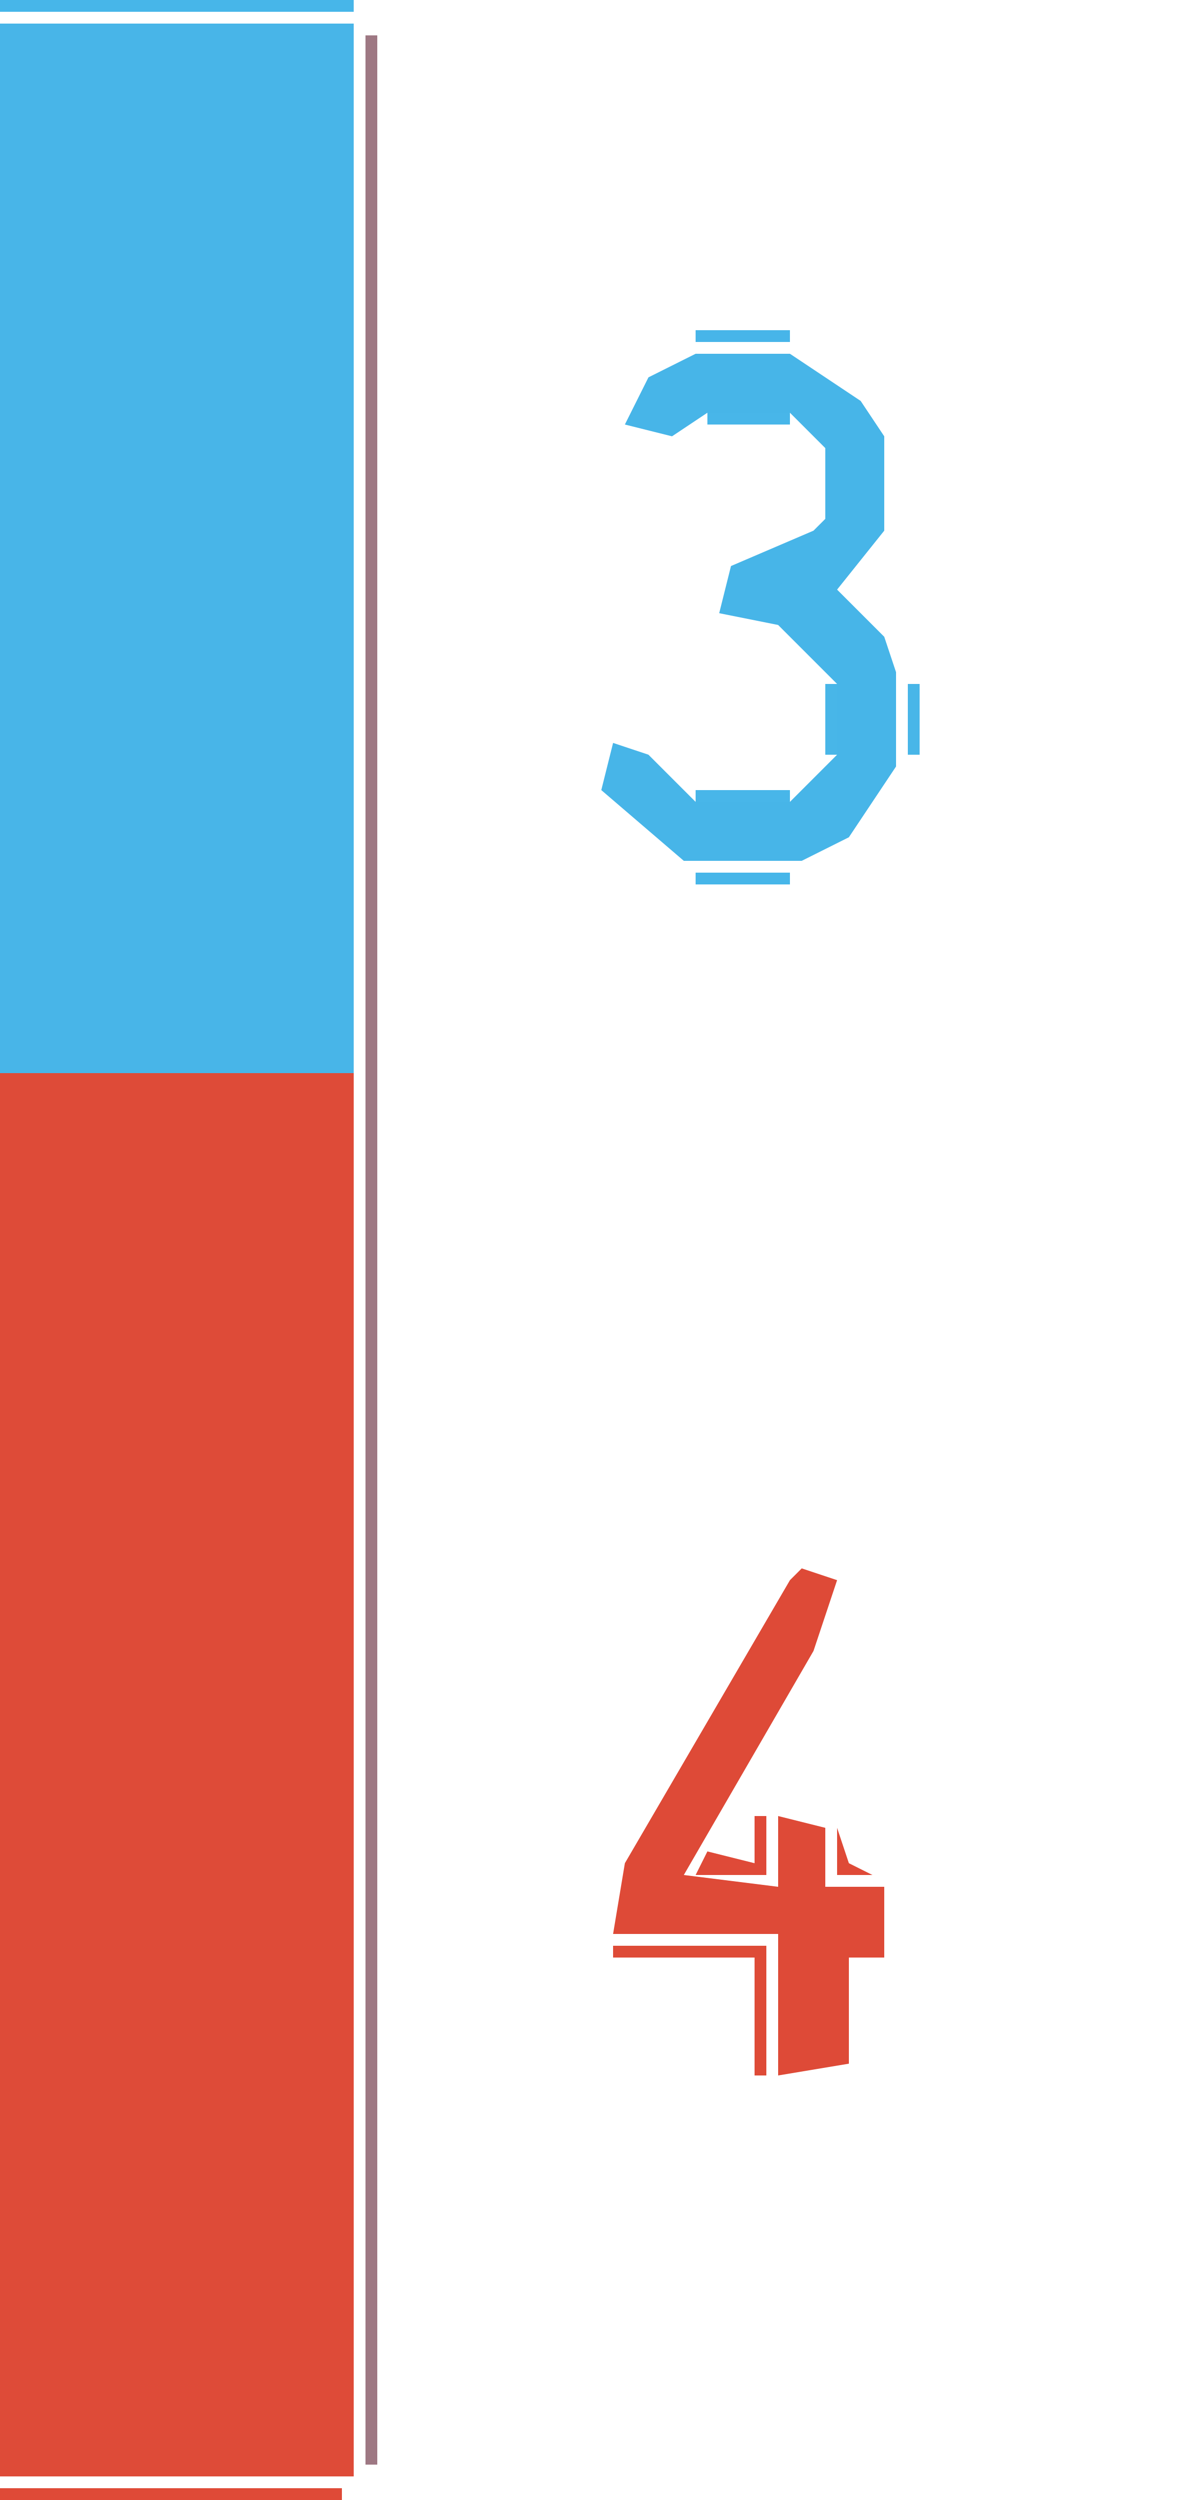 <?xml version="1.0" encoding="UTF-8"?>
<svg version="1.1" xmlns="http://www.w3.org/2000/svg" width="100" height="212">
<path d="M0,0 L30,0 L30,208 L0,208 Z " fill="#DE4B38" transform="translate(0,2)"/>
<path d="M0,0 L30,0 L30,89 L0,89 Z " fill="#48B5E8" transform="translate(0,2)"/>
<path d="M0,0 L8,0 L14,4 L16,7 L16,15 L12,20 L16,24 L17,27 L17,35 L13,41 L9,43 L-1,43 L-8,37 L-7,33 L-4,34 L0,38 L8,38 L12,34 L12,28 L7,23 L2,22 L3,18 L10,15 L11,14 L11,8 L8,5 L1,5 L-2,7 L-6,6 L-4,2 Z " fill="#47B5E8" transform="translate(59,30)"/>
<path d="M0,0 L3,1 L1,7 L-10,26 L-2,27 L-2,21 L2,22 L2,27 L7,27 L7,31 L7,33 L4,33 L4,42 L-2,43 L-2,31 L-16,31 L-15,25 L-1,1 Z " fill="#DE4A37" transform="translate(68,133)"/>
<path d="M0,0 L1,0 L1,206 L0,206 Z " fill="#9E7883" transform="translate(31,3)"/>
<path d="M0,0 L30,0 L30,1 L0,1 Z " fill="#47B6E9" transform="translate(0,0)"/>
<path d="M0,0 L29,0 L29,1 L0,1 Z " fill="#DF4A37" transform="translate(0,211)"/>
<path d="M0,0 L13,0 L13,11 L12,11 L12,1 L0,1 Z " fill="#DE4B37" transform="translate(52,165)"/>
<path d="M0,0 L1,0 L1,5 L-5,5 L-4,3 L0,4 Z " fill="#DF4A38" transform="translate(64,154)"/>
<path d="M0,0 L8,0 L8,1 L0,1 Z " fill="#47B6E9" transform="translate(59,74)"/>
<path d="M0,0 L8,0 L8,1 L0,1 Z " fill="#48B6E9" transform="translate(59,67)"/>
<path d="M0,0 L8,0 L8,1 L0,1 Z " fill="#47B5E9" transform="translate(59,28)"/>
<path d="M0,0 L7,0 L7,1 L0,1 Z " fill="#48B6E9" transform="translate(60,35)"/>
<path d="M0,0 L1,3 L3,4 L0,4 Z " fill="#DF4A37" transform="translate(71,155)"/>
<path d="M0,0 L1,0 L1,6 L0,6 Z " fill="#48B6E8" transform="translate(70,58)"/>
<path d="M0,0 L1,0 L1,6 L0,6 Z " fill="#48B6E8" transform="translate(77,58)"/>
<path d="M0,0 L1,4 Z " fill="#DF4B38" transform="translate(50,160)"/>
<path d="M0,0 L4,1 Z " fill="#48B5E9" transform="translate(62,53)"/>
<path d="M0,0 L4,1 Z " fill="#47B5E9" transform="translate(62,46)"/>
<path d="M0,0 L1,4 Z " fill="#48B6E8" transform="translate(76,41)"/>
<path d="M0,0 Z " fill="#48B6E9" transform="translate(49,64)"/>
<path d="M0,0 Z " fill="#48B6E8" transform="translate(76,37)"/>
<path d="M0,0 Z " fill="#DF4A38" transform="translate(52,156)"/>
<path d="M0,0 Z " fill="#DF4A38" transform="translate(61,154)"/>
<path d="M0,0 Z " fill="#DE4B37" transform="translate(54,153)"/>
<path d="M0,0 Z " fill="#DF4A37" transform="translate(62,152)"/>
<path d="M0,0 Z " fill="#DF4A37" transform="translate(55,151)"/>
<path d="M0,0 Z " fill="#DF4B38" transform="translate(63,150)"/>
<path d="M0,0 Z " fill="#DF4B38" transform="translate(56,149)"/>
<path d="M0,0 Z " fill="#DF4A38" transform="translate(65,147)"/>
<path d="M0,0 Z " fill="#DF4B38" transform="translate(58,146)"/>
<path d="M0,0 Z " fill="#DE4B37" transform="translate(67,143)"/>
<path d="M0,0 Z " fill="#DF4B38" transform="translate(60,142)"/>
<path d="M0,0 Z " fill="#DF4A37" transform="translate(62,139)"/>
<path d="M0,0 Z " fill="#DF4A37" transform="translate(71,136)"/>
<path d="M0,0 Z " fill="#DF4B38" transform="translate(64,135)"/>
<path d="M0,0 Z " fill="#DF4A38" transform="translate(72,134)"/>
<path d="M0,0 L2,1 Z " fill="#DF4A38" transform="translate(68,131)"/>
<path d="M0,0 L2,1 Z " fill="#48B6E9" transform="translate(70,72)"/>
<path d="M0,0 L2,1 Z " fill="#48B6E9" transform="translate(53,71)"/>
<path d="M0,0 Z " fill="#48B6E9" transform="translate(75,67)"/>
<path d="M0,0 L2,1 Z " fill="#47B6E9" transform="translate(57,66)"/>
<path d="M0,0 Z " fill="#48B6E9" transform="translate(56,64)"/>
<path d="M0,0 L2,1 Z " fill="#48B6E9" transform="translate(52,61)"/>
<path d="M0,0 Z " fill="#48B6E9" transform="translate(76,54)"/>
<path d="M0,0 L2,1 Z " fill="#48B5E9" transform="translate(66,54)"/>
<path d="M0,0 Z " fill="#48B6E9" transform="translate(72,49)"/>
<path d="M0,0 Z " fill="#48B6E9" transform="translate(59,49)"/>
<path d="M0,0 Z " fill="#48B6E9" transform="translate(75,45)"/>
<path d="M0,0 L2,1 Z " fill="#48B5E9" transform="translate(66,45)"/>
<path d="M0,0 Z " fill="#48B6E9" transform="translate(69,40)"/>
<path d="M0,0 Z " fill="#47B6E9" transform="translate(75,35)"/>
<path d="M0,0 L2,1 Z " fill="#48B6E9" transform="translate(58,36)"/>
<path d="M0,0 L2,1 Z " fill="#48B6E9" transform="translate(67,29)"/>
<path d="M0,0 L2,1 Z " fill="#48B6E9" transform="translate(57,29)"/>
<path d="M0,0 Z " fill="#DF4A38" transform="translate(51,159)"/>
<path d="M0,0 Z " fill="#DF4B38" transform="translate(60,156)"/>
<path d="M0,0 Z " fill="#DF4B38" transform="translate(53,155)"/>
<path d="M0,0 Z " fill="#DF4B38" transform="translate(68,152)"/>
<path d="M0,0 Z " fill="#DF4B38" transform="translate(64,149)"/>
<path d="M0,0 Z " fill="#DF4B38" transform="translate(57,148)"/>
<path d="M0,0 Z " fill="#DF4A38" transform="translate(66,145)"/>
<path d="M0,0 Z " fill="#DF4A38" transform="translate(59,144)"/>
<path d="M0,0 Z " fill="#DF4B38" transform="translate(68,142)"/>
<path d="M0,0 Z " fill="#DF4B38" transform="translate(61,141)"/>
<path d="M0,0 Z " fill="#DF4A37" transform="translate(69,140)"/>
<path d="M0,0 Z " fill="#DF4B38" transform="translate(70,138)"/>
<path d="M0,0 Z " fill="#DF4B38" transform="translate(63,137)"/>
<path d="M0,0 Z " fill="#DF4B38" transform="translate(65,134)"/>
<path d="M0,0 Z " fill="#48B6E9" transform="translate(69,73)"/>
<path d="M0,0 Z " fill="#48B6E9" transform="translate(56,73)"/>
<path d="M0,0 Z " fill="#47B6E9" transform="translate(55,72)"/>
<path d="M0,0 Z " fill="#48B6E9" transform="translate(72,71)"/>
<path d="M0,0 Z " fill="#48B6E9" transform="translate(73,70)"/>
<path d="M0,0 Z " fill="#48B6E9" transform="translate(52,70)"/>
<path d="M0,0 Z " fill="#48B6E9" transform="translate(74,69)"/>
<path d="M0,0 Z " fill="#48B6E9" transform="translate(51,68)"/>
<path d="M0,0 Z " fill="#48B6E9" transform="translate(50,67)"/>
<path d="M0,0 Z " fill="#48B6E9" transform="translate(76,66)"/>
<path d="M0,0 Z " fill="#48B5E9" transform="translate(68,66)"/>
<path d="M0,0 Z " fill="#48B5E9" transform="translate(69,65)"/>
<path d="M0,0 Z " fill="#48B6E9" transform="translate(55,63)"/>
<path d="M0,0 Z " fill="#48B6E9" transform="translate(50,63)"/>
<path d="M0,0 Z " fill="#48B6E9" transform="translate(54,62)"/>
<path d="M0,0 Z " fill="#48B6E9" transform="translate(51,62)"/>
<path d="M0,0 Z " fill="#48B6E9" transform="translate(69,56)"/>
<path d="M0,0 Z " fill="#48B6E9" transform="translate(68,55)"/>
<path d="M0,0 Z " fill="#48B6E9" transform="translate(75,53)"/>
<path d="M0,0 Z " fill="#47B6E9" transform="translate(74,52)"/>
<path d="M0,0 Z " fill="#48B6E9" transform="translate(73,51)"/>
<path d="M0,0 Z " fill="#48B6E9" transform="translate(73,48)"/>
<path d="M0,0 Z " fill="#48B6E9" transform="translate(74,47)"/>
<path d="M0,0 Z " fill="#48B5E9" transform="translate(68,44)"/>
<path d="M0,0 Z " fill="#48B6E9" transform="translate(69,43)"/>
<path d="M0,0 Z " fill="#48B6E9" transform="translate(69,38)"/>
<path d="M0,0 Z " fill="#48B6E9" transform="translate(55,38)"/>
<path d="M0,0 Z " fill="#48B6E9" transform="translate(68,37)"/>
<path d="M0,0 Z " fill="#48B6E9" transform="translate(57,37)"/>
<path d="M0,0 Z " fill="#48B5E9" transform="translate(67,36)"/>
<path d="M0,0 Z " fill="#48B6E9" transform="translate(74,34)"/>
<path d="M0,0 Z " fill="#48B6E9" transform="translate(73,33)"/>
<path d="M0,0 Z " fill="#48B6E9" transform="translate(52,33)"/>
<path d="M0,0 Z " fill="#48B6E9" transform="translate(72,32)"/>
<path d="M0,0 Z " fill="#48B6E9" transform="translate(71,31)"/>
<path d="M0,0 Z " fill="#48B6E9" transform="translate(54,31)"/>
<path d="M0,0 Z " fill="#48B6E9" transform="translate(69,30)"/>
<path d="M0,0 Z " fill="#48B6E9" transform="translate(56,30)"/>
</svg>
